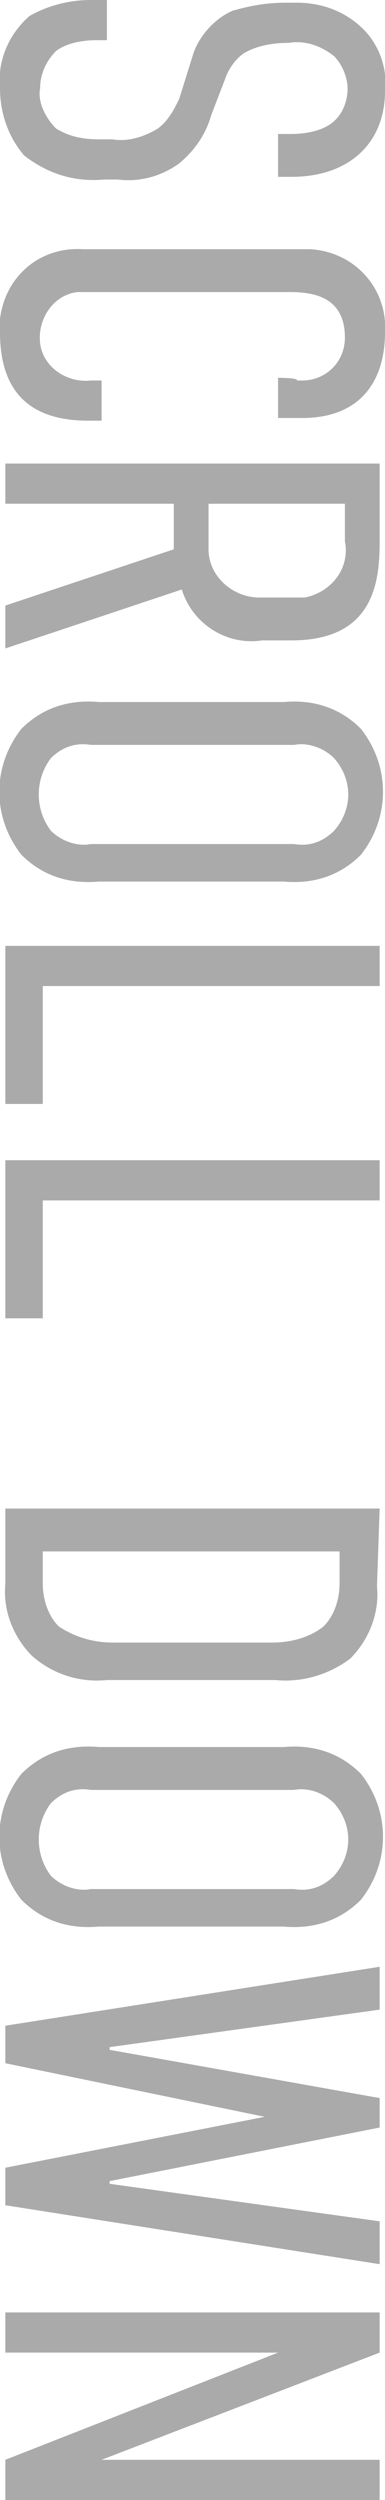 <svg enable-background="new 0 0 14.4 93.3" viewBox="0 0 14.4 93.3" xmlns="http://www.w3.org/2000/svg"><path clip-rule="evenodd" d="m10.4 5.1v1.5h.5c2.2 0 3.5-1.3 3.5-3.2.1-.8-.2-1.7-.8-2.3-.7-.7-1.6-1-2.5-1h-.4c-.7 0-1.3.1-2 .3-.7.3-1.3 1-1.5 1.7l-.5 1.6c-.2.4-.4.8-.8 1.1-.5.3-1.1.5-1.7.4h-.5c-.6 0-1.1-.1-1.6-.4-.4-.4-.7-1-.6-1.5 0-.5.2-1 .6-1.4.4-.3 1-.4 1.5-.4h.4v-1.5h-.6c-.8 0-1.6.2-2.3.6-.8.7-1.2 1.7-1.1 2.7 0 .9.3 1.8.9 2.5.9.7 1.9 1 3 .9h.5c.8.1 1.6-.1 2.3-.6.6-.5 1-1.1 1.2-1.8l.5-1.3c.1-.3.3-.7.7-1 .5-.3 1.1-.4 1.7-.4.6-.1 1.2.1 1.7.5.3.3.5.8.5 1.2 0 .5-.2 1-.6 1.3s-1 .4-1.5.4h-.5zm0 9v1.5h.9c2.2 0 3.1-1.4 3.1-3.2.1-1.6-1.1-3-2.8-3.1-.1 0-.2 0-.3 0h-8.2c-1.6-.1-2.9 1-3.1 2.6v.5c0 2.4 1.3 3.3 3.3 3.3h.5v-1.5h-.4c-.9.1-1.8-.5-1.9-1.4s.5-1.8 1.4-1.9h.4 7.5c.8 0 2.1.1 2.1 1.7 0 .9-.7 1.6-1.6 1.6-.1 0-.1 0-.2 0 .1-.1-.7-.1-.7-.1zm3.8 3.2h-14v1.5h6.3v1.7l-6.3 2.1v1.6l6.6-2.2c.4 1.3 1.7 2.1 3 1.9h1.1c3.1 0 3.3-2.2 3.3-3.7zm-1.3 1.5v1.4c.2 1-.5 1.9-1.5 2.1-.1 0-.3 0-.4 0h-1.3c-1 0-1.9-.8-1.9-1.8 0-.1 0-.1 0-.2v-1.5zm-9.2 7.4c-1.1-.1-2.1.2-2.9 1-1.1 1.4-1.1 3.3 0 4.7.8.8 1.8 1.1 2.9 1h6.9c1.1.1 2.1-.2 2.9-1 1.1-1.4 1.1-3.3 0-4.7-.8-.8-1.8-1.1-2.9-1zm-.3 5.3c-.5.1-1.1-.1-1.5-.5-.6-.8-.6-1.9 0-2.7.4-.4.9-.6 1.5-.5h7.6c.5-.1 1.1.1 1.5.5.7.8.7 1.9 0 2.7-.4.4-.9.6-1.5.5zm10.8 3.8h-14v5.9h1.4v-4.4h12.6zm0 8h-14v5.9h1.4v-4.4h12.6zm0 13h-14v2.8c-.1 1 .3 2 1 2.7.8.7 1.8 1 2.8.9h6.3c1 .1 2-.2 2.8-.8.7-.7 1.1-1.7 1-2.7zm-12 4.4c-.4-.4-.6-1-.6-1.6v-1.2h11.1v1.2c0 .6-.2 1.2-.6 1.6-.5.4-1.2.6-1.9.6h-6c-.7 0-1.4-.2-2-.6zm1.5 4.5c-1.1-.1-2.1.2-2.9 1-1.1 1.4-1.1 3.3 0 4.7.8.8 1.8 1.1 2.9 1h6.9c1.1.1 2.1-.2 2.9-1 1.1-1.4 1.1-3.3 0-4.7-.8-.8-1.8-1.1-2.9-1zm-.3 5.3c-.5.1-1.1-.1-1.5-.5-.6-.8-.6-1.9 0-2.7.4-.4.9-.6 1.5-.5h7.6c.5-.1 1.1.1 1.5.5.7.8.7 1.9 0 2.7-.4.4-.9.6-1.5.5zm10.8 2.9-14 2.2v1.4l9.7 2-9.7 1.9v1.4l14 2.2v-1.6l-10.1-1.4v-.1l10.1-2v-1.1l-10.1-1.8v-.1l10.1-1.4zm0 12.9h-14v1.5h10.2l-10.2 4v1.5h14v-1.5h-10.4l10.4-4z" fill="#aaaaab" fill-rule="evenodd"/></svg>